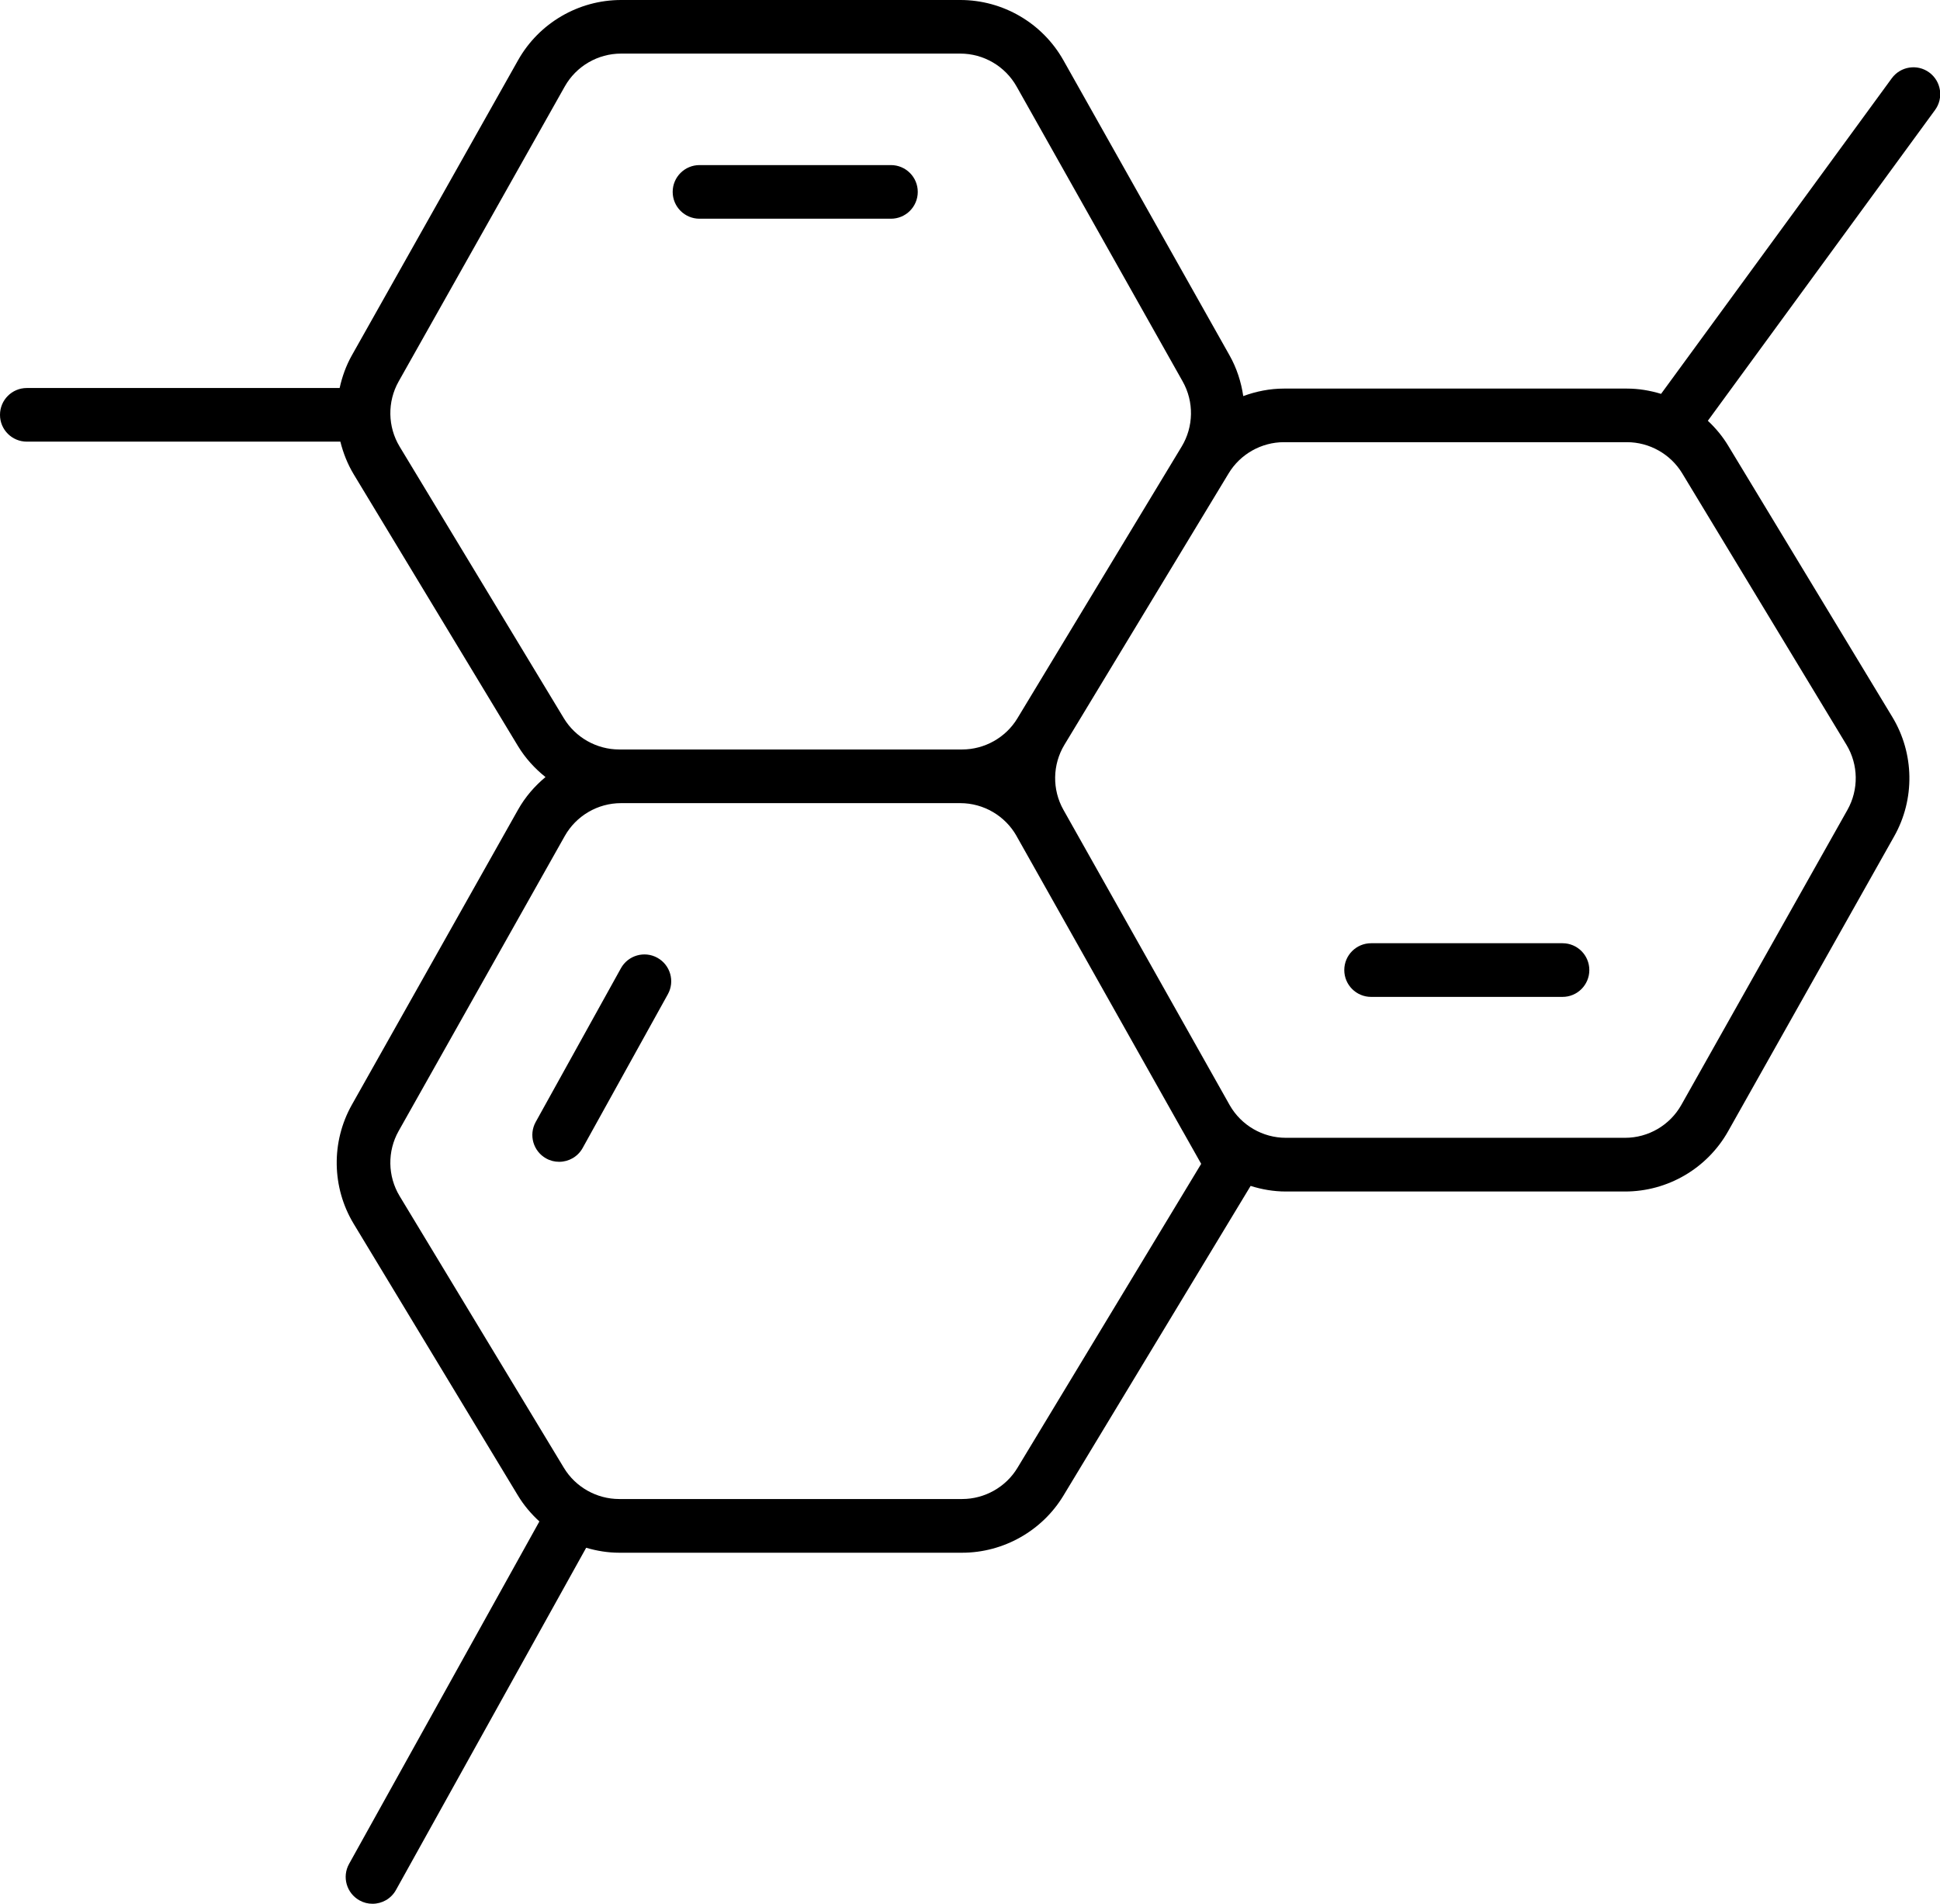<svg xmlns="http://www.w3.org/2000/svg" fill="none" viewBox="0 0 54 53" height="53" width="54">
<path fill="black" d="M0.746 12.295H9.474C9.553 12.611 9.673 12.918 9.846 13.205L14.418 20.77C14.621 21.105 14.884 21.394 15.184 21.633C14.881 21.885 14.618 22.189 14.419 22.543L9.795 30.755C9.214 31.787 9.233 33.058 9.846 34.072L14.418 41.637C14.582 41.908 14.785 42.147 15.014 42.356L9.716 51.891C9.516 52.251 9.646 52.705 10.007 52.906C10.121 52.97 10.245 53 10.369 53C10.631 53 10.886 52.862 11.022 52.616L16.316 43.089C16.612 43.176 16.921 43.227 17.236 43.227H26.783C27.929 43.227 29.008 42.618 29.6 41.638L34.811 33.015C35.124 33.114 35.453 33.171 35.791 33.171H45.234C46.421 33.171 47.52 32.528 48.102 31.494L52.726 23.28C53.307 22.248 53.287 20.977 52.674 19.962L48.103 12.406C47.947 12.147 47.755 11.917 47.538 11.714L53.863 3.061C54.106 2.728 54.033 2.261 53.7 2.017C53.368 1.774 52.901 1.846 52.657 2.18L46.236 10.965C45.931 10.872 45.613 10.818 45.287 10.818H35.738C35.347 10.818 34.965 10.895 34.606 11.027C34.548 10.633 34.424 10.246 34.222 9.889L29.599 1.676C29.016 0.642 27.917 0 26.731 0H17.288C16.101 0 15.002 0.643 14.42 1.677L9.796 9.889C9.633 10.178 9.523 10.487 9.454 10.802H0.747C0.334 10.802 2.21624e-06 11.136 2.21624e-06 11.549C-0.001 11.961 0.334 12.295 0.746 12.295ZM28.321 40.864C27.998 41.4 27.408 41.732 26.782 41.732H17.235C16.609 41.732 16.019 41.4 15.696 40.864L11.124 33.299C10.789 32.745 10.778 32.051 11.096 31.487L15.72 23.275C16.038 22.71 16.638 22.359 17.286 22.359H26.729C27.376 22.359 27.976 22.709 28.295 23.272C28.296 23.274 28.297 23.276 28.298 23.279L32.922 31.493C32.925 31.498 32.929 31.503 32.932 31.509L33.435 32.401L28.321 40.864ZM45.286 12.31C45.912 12.31 46.501 12.642 46.825 13.178L51.396 20.734C51.731 21.288 51.741 21.982 51.424 22.546C51.424 22.546 51.424 22.546 51.424 22.546L46.8 30.76C46.482 31.325 45.882 31.676 45.234 31.676H35.791C35.147 31.676 34.551 31.329 34.231 30.771L29.601 22.546C29.283 21.981 29.294 21.287 29.629 20.733L34.2 13.177C34.523 12.642 35.112 12.31 35.738 12.31L45.286 12.31ZM11.096 10.62L15.72 2.408C16.038 1.843 16.639 1.492 17.287 1.492H26.73C27.378 1.492 27.979 1.843 28.297 2.408L32.92 10.62C33.238 11.184 33.227 11.878 32.892 12.432L28.32 19.997C27.997 20.533 27.407 20.865 26.781 20.865H26.729H17.286H17.235C16.608 20.865 16.019 20.532 15.695 19.997L11.123 12.432C10.79 11.879 10.778 11.185 11.096 10.62Z"></path>
<path fill="black" d="M19.471 6.089H24.799C25.212 6.089 25.546 5.755 25.546 5.342C25.546 4.93 25.212 4.596 24.799 4.596H19.471C19.059 4.596 18.724 4.93 18.724 5.342C18.724 5.755 19.059 6.089 19.471 6.089Z"></path>
<path fill="black" d="M38.165 27.753H43.493C43.905 27.753 44.239 27.419 44.239 27.006C44.239 26.593 43.905 26.259 43.493 26.259H38.165C37.753 26.259 37.418 26.593 37.418 27.006C37.418 27.419 37.753 27.753 38.165 27.753Z"></path>
<path fill="black" d="M18.298 26.664C17.939 26.465 17.483 26.595 17.283 26.956L14.911 31.236C14.712 31.597 14.842 32.051 15.203 32.251C15.317 32.315 15.441 32.344 15.565 32.344C15.827 32.344 16.082 32.206 16.218 31.96L18.59 27.679C18.79 27.319 18.659 26.864 18.298 26.664Z"></path>
</svg>
